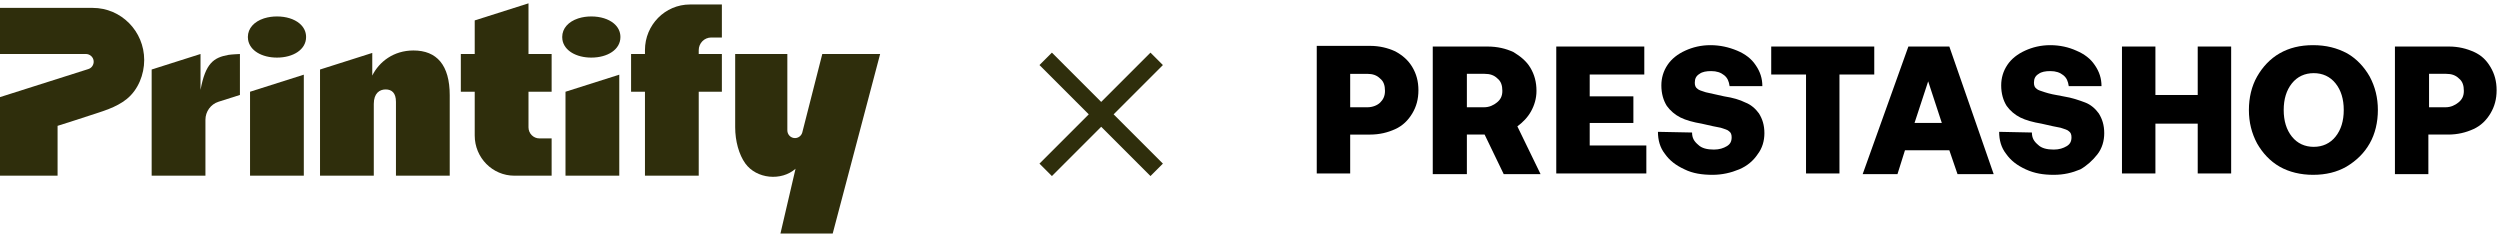 <?xml version="1.0" encoding="UTF-8"?>
<svg xmlns="http://www.w3.org/2000/svg" width="380" height="36" viewBox="0 0 380 36" fill="none">
  <path d="M34.744 8.339C32.46 8.742 31.234 9.62 30.479 13.661V8.207L23.052 10.566V26.703H31.226V18.207C31.226 16.952 32.031 15.842 33.214 15.466L36.468 14.432V8.209C36.468 8.209 35.172 8.265 34.743 8.34L34.744 8.339Z" fill="#2F2E0C"></path>
  <path d="M62.843 7.672H62.842C59.82 7.672 57.624 9.395 56.585 11.486V8.045L48.643 10.568V26.704H56.816V15.8C56.816 14.177 57.691 13.594 58.617 13.594C59.542 13.594 60.185 14.112 60.185 15.483V26.704H68.359V14.48C68.359 9.898 66.394 7.672 62.843 7.672Z" fill="#2F2E0C"></path>
  <path d="M98.034 7.61V8.207H95.923V13.945H98.034V26.705H106.207V13.945H109.725V8.207H106.207V7.625C106.207 6.562 107.059 5.7 108.108 5.7H109.725V0.682H104.874C101.096 0.682 98.034 3.783 98.034 7.61Z" fill="#2F2E0C"></path>
  <path d="M38.006 26.705H46.18V11.35L38.006 13.945V26.705Z" fill="#2F2E0C"></path>
  <path d="M45.518 3.558C44.712 2.884 43.489 2.5 42.1 2.5C41.426 2.5 40.789 2.592 40.218 2.766L40.07 2.812C38.645 3.289 37.676 4.291 37.676 5.627C37.676 5.767 37.686 5.903 37.708 6.036C37.967 7.707 39.822 8.755 42.1 8.755C44.577 8.755 46.526 7.533 46.526 5.627C46.526 4.79 46.151 4.085 45.518 3.557V3.558Z" fill="#2F2E0C"></path>
  <path d="M80.331 0.507L72.157 3.103V8.207H70.046V13.945H72.157V20.602C72.157 23.973 74.855 26.704 78.183 26.704H83.848V21.038H81.993C81.076 21.038 80.331 20.285 80.331 19.354V13.944H83.848V8.207H80.331V0.507Z" fill="#2F2E0C"></path>
  <path d="M93.298 3.558C92.491 2.884 91.268 2.5 89.879 2.5C89.206 2.5 88.567 2.592 87.998 2.766L87.85 2.812C86.424 3.289 85.456 4.291 85.456 5.627C85.456 5.767 85.466 5.903 85.487 6.036C85.747 7.707 87.602 8.755 89.879 8.755C92.357 8.755 94.305 7.533 94.305 5.627C94.305 4.79 93.93 4.085 93.298 3.557V3.558Z" fill="#2F2E0C"></path>
  <path d="M85.956 26.705H94.13V11.35L85.956 13.945V26.705Z" fill="#2F2E0C"></path>
  <path d="M124.988 8.207L121.939 20.167C121.788 20.655 121.34 20.989 120.834 20.989C120.514 20.989 120.225 20.858 120.016 20.646C119.806 20.433 119.676 20.14 119.676 19.816V8.207H111.747V19.335C111.747 21.436 112.318 23.498 113.286 24.843C114.982 27.198 118.772 27.564 120.923 25.645L118.629 35.493H126.572L133.781 8.208H124.988V8.207Z" fill="#2F2E0C"></path>
  <path d="M14.094 1.2H0V8.207H13.051C13.652 8.207 14.179 8.659 14.235 9.267C14.263 9.566 14.178 9.848 14.017 10.073C13.874 10.27 13.671 10.422 13.43 10.497L0 14.762V26.704H8.752V19.128C10.362 18.616 11.974 18.111 13.577 17.577C15.551 16.92 17.626 16.376 19.281 15.038C21 13.648 21.919 11.327 21.919 9.125C21.919 4.747 18.416 1.2 14.094 1.2Z" fill="#2F2E0C"></path>
  <path d="M176.761 9.889L174.871 8L167.38 15.491L159.889 8L158 9.889L165.491 17.38L158 24.871L159.889 26.761L167.38 19.27L174.871 26.761L176.761 24.871L169.27 17.38L176.761 9.889Z" fill="#2F2E0C"></path>
  <path d="M205.228 20.456H208.236C209.688 20.456 210.933 20.145 212.074 19.627C213.215 19.108 214.045 18.278 214.667 17.241C215.289 16.204 215.6 15.063 215.6 13.714C215.6 12.366 215.289 11.225 214.667 10.188C214.045 9.15 213.215 8.424 212.074 7.802C210.933 7.283 209.688 6.972 208.236 6.972H200.146V26.369H205.228V20.456ZM205.228 11.225H207.821C208.651 11.225 209.273 11.432 209.792 11.951C210.31 12.366 210.518 12.988 210.518 13.818C210.518 14.648 210.207 15.166 209.792 15.581C209.377 15.996 208.651 16.307 207.821 16.307H205.228V11.225Z" fill="black"></path>
  <path d="M232.715 16.927C233.233 15.993 233.545 14.956 233.545 13.815C233.545 12.467 233.233 11.326 232.611 10.289C231.989 9.251 231.055 8.525 230.018 7.903C228.877 7.384 227.632 7.073 226.076 7.073H217.779V26.47H222.965V20.454H225.662L228.566 26.47H234.167L230.64 19.209C231.47 18.587 232.196 17.861 232.715 16.927ZM227.529 15.579C227.01 15.993 226.388 16.305 225.558 16.305H222.965V11.222H225.662C226.491 11.222 227.114 11.43 227.632 11.948C228.151 12.363 228.358 12.986 228.358 13.815C228.358 14.645 228.047 15.164 227.529 15.579Z" fill="black"></path>
  <path d="M241.635 18.69H248.274V14.645H241.635V11.326H249.933V7.073H236.553V26.366H250.244V22.113H241.635V18.69Z" fill="black"></path>
  <path d="M267.151 23.461C267.877 22.528 268.189 21.387 268.189 20.246C268.189 19.001 267.877 18.067 267.359 17.238C266.84 16.512 266.114 15.889 265.284 15.578C264.454 15.163 263.417 14.852 262.069 14.645C260.72 14.333 259.787 14.126 259.268 14.022C258.646 13.815 258.231 13.711 258.024 13.504C257.712 13.296 257.609 12.985 257.609 12.57C257.609 11.948 257.816 11.533 258.335 11.222C258.75 10.911 259.372 10.807 260.098 10.807C260.928 10.807 261.55 11.014 262.069 11.429C262.587 11.844 262.795 12.363 262.899 13.089H267.877C267.877 11.948 267.566 10.911 266.84 9.873C266.218 8.94 265.284 8.214 264.04 7.695C262.795 7.176 261.446 6.865 259.994 6.865C258.542 6.865 257.298 7.176 256.157 7.695C255.016 8.214 254.082 8.94 253.46 9.873C252.837 10.807 252.526 11.844 252.526 12.985C252.526 14.23 252.837 15.267 253.356 16.097C253.875 16.823 254.601 17.445 255.43 17.86C256.26 18.275 257.401 18.586 258.646 18.794C259.994 19.105 260.928 19.312 261.55 19.416C262.173 19.623 262.587 19.727 262.795 19.934C263.106 20.142 263.21 20.453 263.21 20.868C263.21 21.49 263.002 21.905 262.484 22.216C261.965 22.528 261.343 22.735 260.513 22.735C259.476 22.735 258.646 22.528 258.127 22.009C257.505 21.49 257.194 20.972 257.194 20.142L252.008 20.038C252.008 21.283 252.319 22.424 253.045 23.357C253.771 24.395 254.704 25.121 256.053 25.743C257.298 26.365 258.75 26.573 260.306 26.573C261.758 26.573 263.106 26.262 264.351 25.743C265.595 25.224 266.529 24.395 267.151 23.461Z" fill="black"></path>
  <path d="M284.888 7.073H269.226V11.326H274.516V26.366H279.598V11.326H284.888V7.073Z" fill="black"></path>
  <path d="M290.074 7.073L283.125 26.47H288.415L289.556 22.839H296.298L297.543 26.47H303.04L296.298 7.073H290.074ZM291.008 18.69L293.082 12.363L295.157 18.69H291.008Z" fill="black"></path>
  <path d="M318.806 23.461C319.532 22.528 319.843 21.387 319.843 20.246C319.843 19.001 319.532 18.067 319.013 17.238C318.495 16.512 317.769 15.889 316.939 15.578C316.109 15.267 314.968 14.852 313.62 14.645C312.375 14.437 311.442 14.23 310.819 14.022C310.197 13.815 309.782 13.711 309.575 13.504C309.263 13.296 309.16 12.985 309.16 12.57C309.16 11.948 309.367 11.533 309.886 11.222C310.301 10.911 310.923 10.807 311.649 10.807C312.479 10.807 313.101 11.014 313.62 11.429C314.138 11.844 314.346 12.363 314.45 13.089H319.428C319.428 11.948 319.117 10.911 318.391 9.873C317.769 8.94 316.835 8.214 315.591 7.695C314.45 7.176 313.101 6.865 311.649 6.865C310.197 6.865 308.952 7.176 307.811 7.695C306.67 8.214 305.737 8.94 305.114 9.873C304.492 10.807 304.181 11.844 304.181 12.985C304.181 14.23 304.492 15.267 305.011 16.097C305.529 16.823 306.255 17.445 307.085 17.86C307.915 18.275 309.056 18.586 310.301 18.794C311.649 19.105 312.583 19.312 313.205 19.416C313.827 19.623 314.242 19.727 314.45 19.934C314.761 20.142 314.865 20.453 314.865 20.868C314.865 21.49 314.657 21.905 314.138 22.216C313.62 22.528 312.997 22.735 312.168 22.735C311.13 22.735 310.301 22.528 309.782 22.009C309.16 21.49 308.849 20.972 308.849 20.142L303.87 20.038C303.87 21.283 304.181 22.424 304.907 23.357C305.633 24.395 306.567 25.121 307.915 25.743C309.263 26.365 310.612 26.573 312.168 26.573C313.724 26.573 314.968 26.262 316.213 25.743C317.146 25.224 318.08 24.395 318.806 23.461Z" fill="black"></path>
  <path d="M334.053 14.438H327.623V7.073H322.54V26.366H327.623V18.794H334.053V26.366H339.136V7.073H334.053V14.438Z" fill="black"></path>
  <path d="M360.192 21.802C361.022 20.349 361.437 18.586 361.437 16.719C361.437 14.852 361.022 13.192 360.192 11.636C359.362 10.184 358.221 8.94 356.769 8.11C355.213 7.28 353.554 6.865 351.583 6.865C349.612 6.865 347.952 7.28 346.5 8.11C345.048 8.94 343.907 10.184 343.077 11.636C342.248 13.089 341.833 14.852 341.833 16.719C341.833 18.586 342.248 20.246 343.077 21.802C343.907 23.254 345.048 24.498 346.5 25.328C347.952 26.158 349.716 26.573 351.583 26.573C353.554 26.573 355.213 26.158 356.665 25.328C358.221 24.395 359.362 23.254 360.192 21.802ZM355.006 20.764C354.176 21.802 353.035 22.32 351.687 22.32C350.338 22.32 349.197 21.802 348.367 20.764C347.538 19.727 347.123 18.379 347.123 16.719C347.123 15.059 347.538 13.711 348.367 12.674C349.197 11.636 350.338 11.118 351.687 11.118C353.035 11.118 354.176 11.636 355.006 12.674C355.836 13.711 356.25 15.059 356.25 16.719C356.25 18.379 355.836 19.727 355.006 20.764Z" fill="black"></path>
  <path d="M376.062 7.903C374.921 7.384 373.676 7.073 372.224 7.073H364.03V26.47H369.112V20.454H372.12C373.572 20.454 374.817 20.142 375.958 19.624C377.099 19.105 377.929 18.276 378.551 17.238C379.173 16.201 379.485 15.06 379.485 13.712C379.485 12.363 379.173 11.222 378.551 10.185C377.929 9.148 377.203 8.422 376.062 7.903ZM373.676 15.579C373.157 15.993 372.535 16.305 371.705 16.305H369.216V11.222H371.809C372.639 11.222 373.261 11.43 373.78 11.948C374.298 12.363 374.506 12.986 374.506 13.815C374.506 14.645 374.195 15.164 373.676 15.579Z" fill="black"></path>
</svg>
